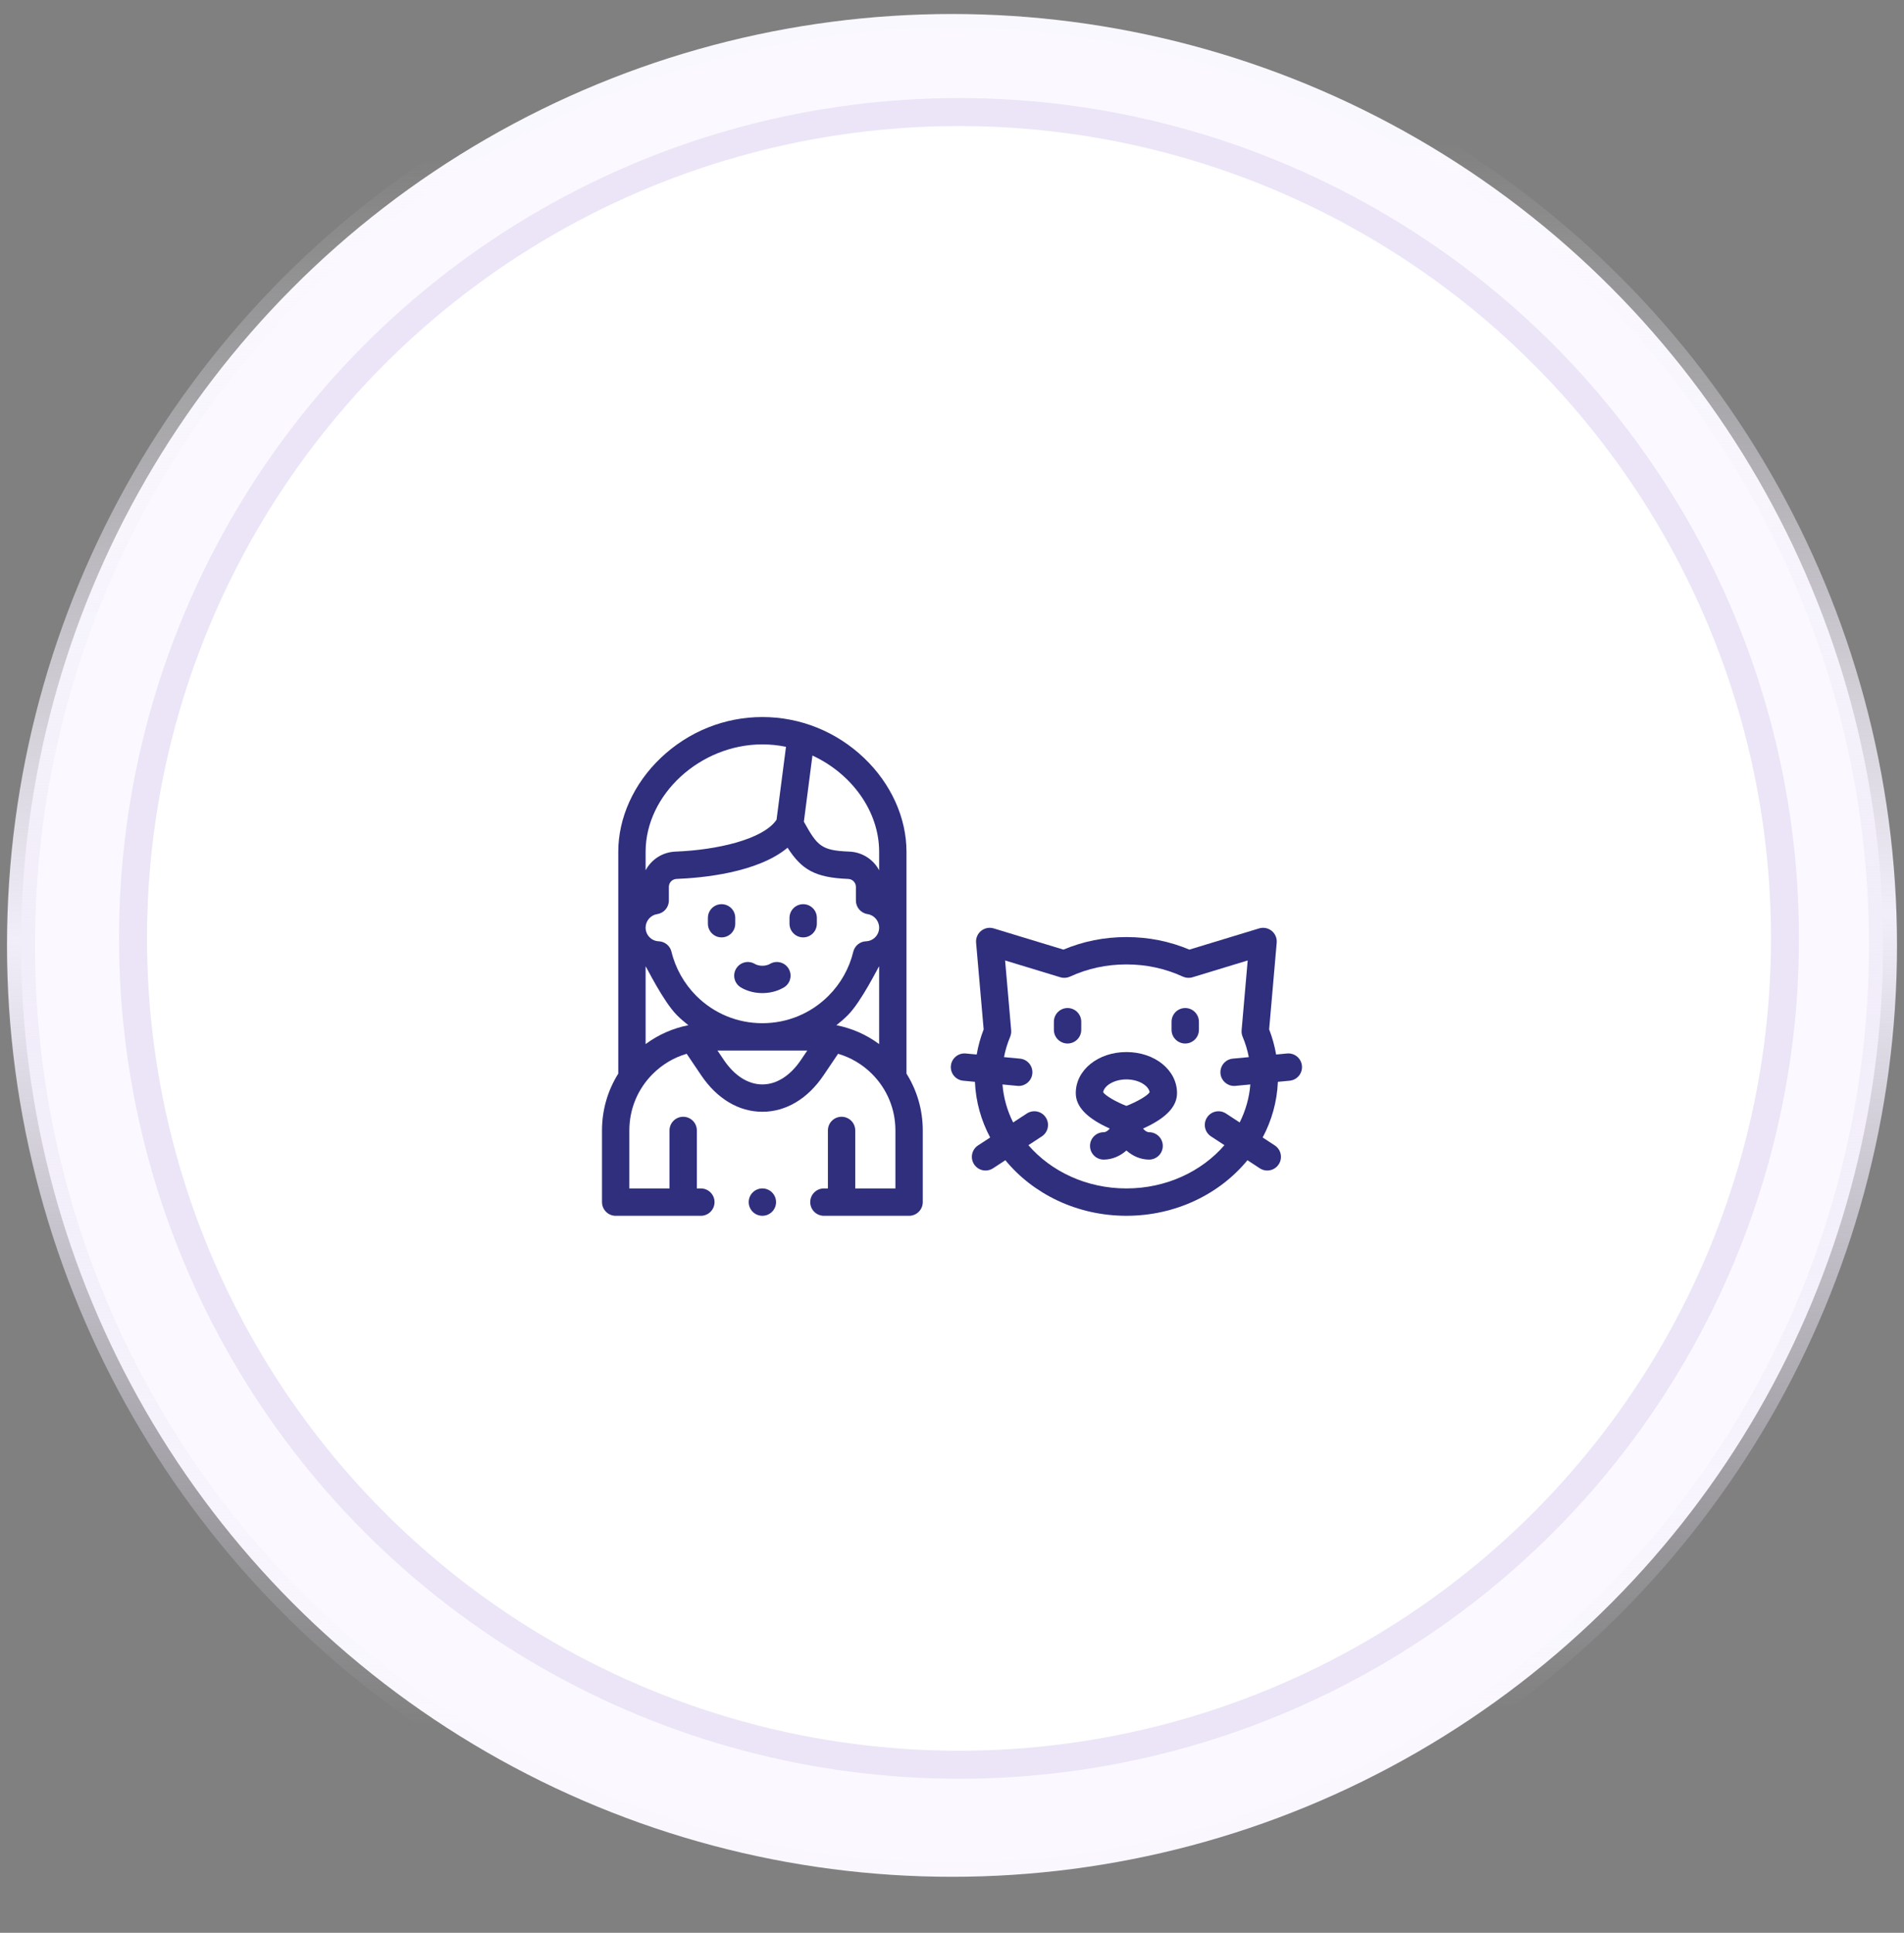 <svg width="136" height="138" viewBox="0 0 136 138" fill="none" xmlns="http://www.w3.org/2000/svg">
<rect x="0" y="0" width="136" height="138" fill="#808080" stroke="none"/>
<g clip-path="url(#clip0_1051_658)">
<circle cx="68" cy="67.5" r="66.5" fill="#FBF9FF" stroke="url(#paint0_linear_1051_658)" stroke-width="2"/>
<circle cx="68.5" cy="67" r="59" fill="white" stroke="#EBE5F7" stroke-width="2"/>
<path d="M77.232 73.529V72.949C77.232 72.41 76.794 71.972 76.255 71.972C75.716 71.972 75.278 72.41 75.278 72.949V73.529C75.278 74.068 75.716 74.505 76.255 74.505C76.794 74.505 77.232 74.068 77.232 73.529Z" fill="#2F2F7E"/>
<path d="M84.659 71.972C84.12 71.972 83.683 72.41 83.683 72.949V73.529C83.683 74.068 84.12 74.505 84.659 74.505C85.198 74.505 85.636 74.068 85.636 73.529V72.949C85.636 72.41 85.198 71.972 84.659 71.972Z" fill="#2F2F7E"/>
<path d="M80.457 75.115C78.43 75.115 76.841 76.402 76.841 78.045C76.841 78.892 77.442 79.625 78.676 80.287C78.879 80.395 79.081 80.492 79.268 80.575C79.145 80.732 78.986 80.839 78.834 80.839C78.295 80.839 77.858 81.277 77.858 81.816C77.858 82.355 78.295 82.793 78.834 82.793C79.436 82.793 80.005 82.546 80.457 82.145C80.909 82.546 81.478 82.793 82.08 82.793C82.619 82.793 83.057 82.355 83.057 81.816C83.057 81.277 82.619 80.839 82.08 80.839C81.928 80.839 81.769 80.732 81.647 80.575C81.833 80.492 82.035 80.395 82.238 80.287C83.473 79.625 84.073 78.892 84.073 78.045C84.073 76.402 82.485 75.115 80.457 75.115ZM80.457 78.96C79.712 78.671 78.965 78.237 78.798 77.986C78.854 77.541 79.545 77.068 80.457 77.068C81.369 77.068 82.06 77.541 82.116 77.987C81.949 78.239 81.212 78.667 80.457 78.96Z" fill="#2F2F7E"/>
<path d="M92.996 76.097C92.945 75.56 92.468 75.166 91.931 75.217L91.151 75.291C91.046 74.68 90.881 74.079 90.653 73.495L91.193 67.305C91.221 66.982 91.087 66.666 90.835 66.462C90.583 66.257 90.246 66.192 89.936 66.286L84.955 67.801C83.544 67.206 82.032 66.905 80.458 66.905C78.885 66.905 77.374 67.206 75.96 67.801L70.979 66.286C70.668 66.192 70.331 66.257 70.079 66.462C69.827 66.666 69.693 66.982 69.721 67.305L70.261 73.497C70.034 74.081 69.869 74.681 69.764 75.291L68.984 75.217C68.448 75.167 67.971 75.56 67.92 76.097C67.869 76.634 68.263 77.11 68.8 77.161L69.638 77.241C69.698 78.661 70.082 80.006 70.726 81.215L69.861 81.78C69.41 82.075 69.283 82.68 69.578 83.131C69.766 83.418 70.078 83.574 70.397 83.574C70.58 83.574 70.765 83.522 70.93 83.415L71.812 82.838C73.79 85.246 76.929 86.805 80.458 86.805C83.986 86.805 87.126 85.246 89.104 82.838L89.986 83.415C90.15 83.522 90.336 83.574 90.519 83.574C90.838 83.574 91.15 83.418 91.337 83.131C91.632 82.68 91.506 82.075 91.054 81.78L90.19 81.215C90.833 80.006 91.218 78.661 91.277 77.241L92.116 77.161C92.653 77.111 93.046 76.634 92.996 76.097ZM88.548 80.142L87.569 79.502C87.117 79.207 86.512 79.333 86.217 79.785C85.922 80.236 86.048 80.841 86.5 81.136L87.46 81.764C85.834 83.642 83.3 84.852 80.458 84.852C77.616 84.852 75.082 83.642 73.456 81.764L74.416 81.136C74.867 80.841 74.994 80.236 74.699 79.785C74.404 79.333 73.799 79.206 73.347 79.502L72.367 80.142C71.946 79.304 71.682 78.389 71.606 77.428L72.673 77.53C72.705 77.533 72.736 77.534 72.767 77.534C73.265 77.534 73.69 77.156 73.738 76.65C73.789 76.113 73.395 75.636 72.858 75.585L71.715 75.477C71.81 74.982 71.956 74.496 72.155 74.024C72.216 73.878 72.241 73.719 72.227 73.561L71.793 68.575L75.737 69.775C75.966 69.844 76.213 69.827 76.43 69.728C77.684 69.15 79.04 68.858 80.458 68.858C81.877 68.858 83.232 69.15 84.483 69.727C84.699 69.827 84.951 69.844 85.178 69.775L89.121 68.575L88.686 73.56C88.673 73.718 88.698 73.877 88.76 74.024C88.959 74.496 89.105 74.981 89.2 75.477L88.057 75.585C87.52 75.636 87.126 76.113 87.177 76.65C87.225 77.155 87.651 77.534 88.148 77.534C88.179 77.534 88.21 77.532 88.242 77.53L89.31 77.428C89.234 78.389 88.969 79.304 88.548 80.142Z" fill="#2F2F7E"/>
<path d="M64.749 60.814C64.749 58.391 63.644 55.95 61.717 54.117C59.737 52.232 57.158 51.195 54.456 51.195C51.754 51.195 49.175 52.232 47.195 54.117C45.267 55.95 44.162 58.391 44.162 60.814V76.655C43.406 77.86 43 79.254 43 80.712V85.829C43 86.368 43.437 86.806 43.977 86.806H50.061C50.601 86.806 51.038 86.368 51.038 85.829C51.038 85.29 50.601 84.853 50.061 84.853H49.775V80.712C49.775 80.173 49.338 79.735 48.799 79.735C48.26 79.735 47.822 80.173 47.822 80.712V84.853H44.953V80.712C44.953 79.188 45.546 77.756 46.624 76.679C47.31 75.992 48.142 75.503 49.048 75.238L50.084 76.772C51.218 78.453 52.771 79.379 54.455 79.379H54.455C56.14 79.379 57.692 78.454 58.828 76.772L59.863 75.238C60.77 75.503 61.601 75.992 62.288 76.679C63.365 77.756 63.958 79.188 63.958 80.712V84.853H61.089V80.712C61.089 80.173 60.652 79.735 60.113 79.735C59.573 79.735 59.136 80.173 59.136 80.712V84.853H58.85C58.311 84.853 57.874 85.29 57.874 85.829C57.874 86.368 58.311 86.806 58.85 86.806H64.935C65.474 86.806 65.912 86.368 65.912 85.829V80.712C65.912 79.254 65.505 77.86 64.749 76.655C64.749 76.655 64.749 60.826 64.749 60.814ZM54.459 73.055H54.452C52.668 73.054 50.992 72.359 49.731 71.098C48.869 70.236 48.241 69.12 47.963 67.955C47.861 67.529 47.489 67.223 47.051 67.206C46.531 67.186 46.123 66.764 46.115 66.244V66.216C46.123 65.743 46.476 65.335 46.944 65.265C47.421 65.193 47.775 64.782 47.775 64.299L47.775 63.322C47.775 63.016 48.016 62.766 48.324 62.754C50.142 62.684 54.103 62.321 56.255 60.526C57.252 62.069 58.184 62.662 60.587 62.754C60.895 62.766 61.136 63.016 61.136 63.322L61.136 64.299C61.136 64.782 61.489 65.192 61.967 65.265C62.438 65.336 62.793 65.748 62.796 66.225V66.237C62.793 66.76 62.383 67.186 61.859 67.206C61.423 67.223 61.051 67.528 60.949 67.952C60.661 69.141 60.05 70.228 59.18 71.098C57.919 72.359 56.242 73.054 54.459 73.055ZM62.796 60.814V62.137C62.388 61.369 61.595 60.839 60.663 60.803C58.659 60.726 58.382 60.399 57.419 58.668L58.031 53.944C60.797 55.223 62.796 57.889 62.796 60.814ZM54.456 53.148C55.03 53.148 55.594 53.208 56.143 53.321L55.467 58.529C54.503 59.944 51.188 60.69 48.249 60.803C47.317 60.839 46.523 61.37 46.115 62.138V60.814C46.115 56.73 50.013 53.148 54.456 53.148ZM46.115 74.546V68.993C46.156 69.007 47.376 71.505 48.35 72.479C48.609 72.738 48.884 72.977 49.169 73.199C48.063 73.416 47.024 73.873 46.115 74.546ZM54.455 77.426C54.455 77.426 54.455 77.426 54.455 77.426C53.44 77.426 52.463 76.806 51.703 75.68L51.249 75.008H57.662L57.209 75.679C56.448 76.806 55.47 77.426 54.455 77.426ZM59.742 73.199C60.027 72.977 60.301 72.738 60.561 72.479C61.531 71.509 62.754 69.007 62.796 68.992V74.546C61.887 73.873 60.848 73.415 59.742 73.199Z" fill="#2F2F7E"/>
<path d="M54.456 86.805C54.995 86.805 55.432 86.368 55.432 85.829C55.432 85.29 54.995 84.852 54.456 84.852C53.916 84.852 53.479 85.29 53.479 85.829C53.479 86.368 53.916 86.805 54.456 86.805Z" fill="#2F2F7E"/>
<path d="M57.37 64.557C56.831 64.557 56.393 64.994 56.393 65.533V65.951C56.393 66.49 56.831 66.928 57.37 66.928C57.909 66.928 58.346 66.49 58.346 65.951V65.533C58.346 64.994 57.909 64.557 57.37 64.557Z" fill="#2F2F7E"/>
<path d="M52.518 65.533C52.518 64.994 52.081 64.557 51.541 64.557C51.002 64.557 50.565 64.994 50.565 65.533V65.951C50.565 66.49 51.002 66.928 51.541 66.928C52.081 66.928 52.518 66.49 52.518 65.951V65.533Z" fill="#2F2F7E"/>
<path d="M54.989 68.825C54.955 68.846 54.765 68.951 54.467 68.953C54.155 68.957 53.959 68.847 53.922 68.825C53.46 68.547 52.86 68.697 52.582 69.159C52.304 69.621 52.454 70.221 52.916 70.499C53.171 70.652 53.707 70.906 54.456 70.906C54.465 70.906 54.474 70.906 54.484 70.906C55.22 70.9 55.747 70.648 55.995 70.499C56.458 70.221 56.607 69.621 56.329 69.159C56.052 68.697 55.452 68.547 54.989 68.825Z" fill="#2F2F7E"/>
</g>
<defs>
<linearGradient id="paint0_linear_1051_658" x1="0.5" y1="0.95" x2="2.401" y2="135.95" gradientUnits="userSpaceOnUse">
<stop offset="0.081" stop-color="#F7F4FC" stop-opacity="0.01"/>
<stop offset="0.49" stop-color="#F1EDF9"/>
<stop offset="0.907" stop-color="#EBE5F7" stop-opacity="0.01"/>
</linearGradient>
<clipPath id="clip0_1051_658">
<rect width="135" height="138" fill="white" transform="translate(0.5)"/>
</clipPath>
</defs>
</svg>
